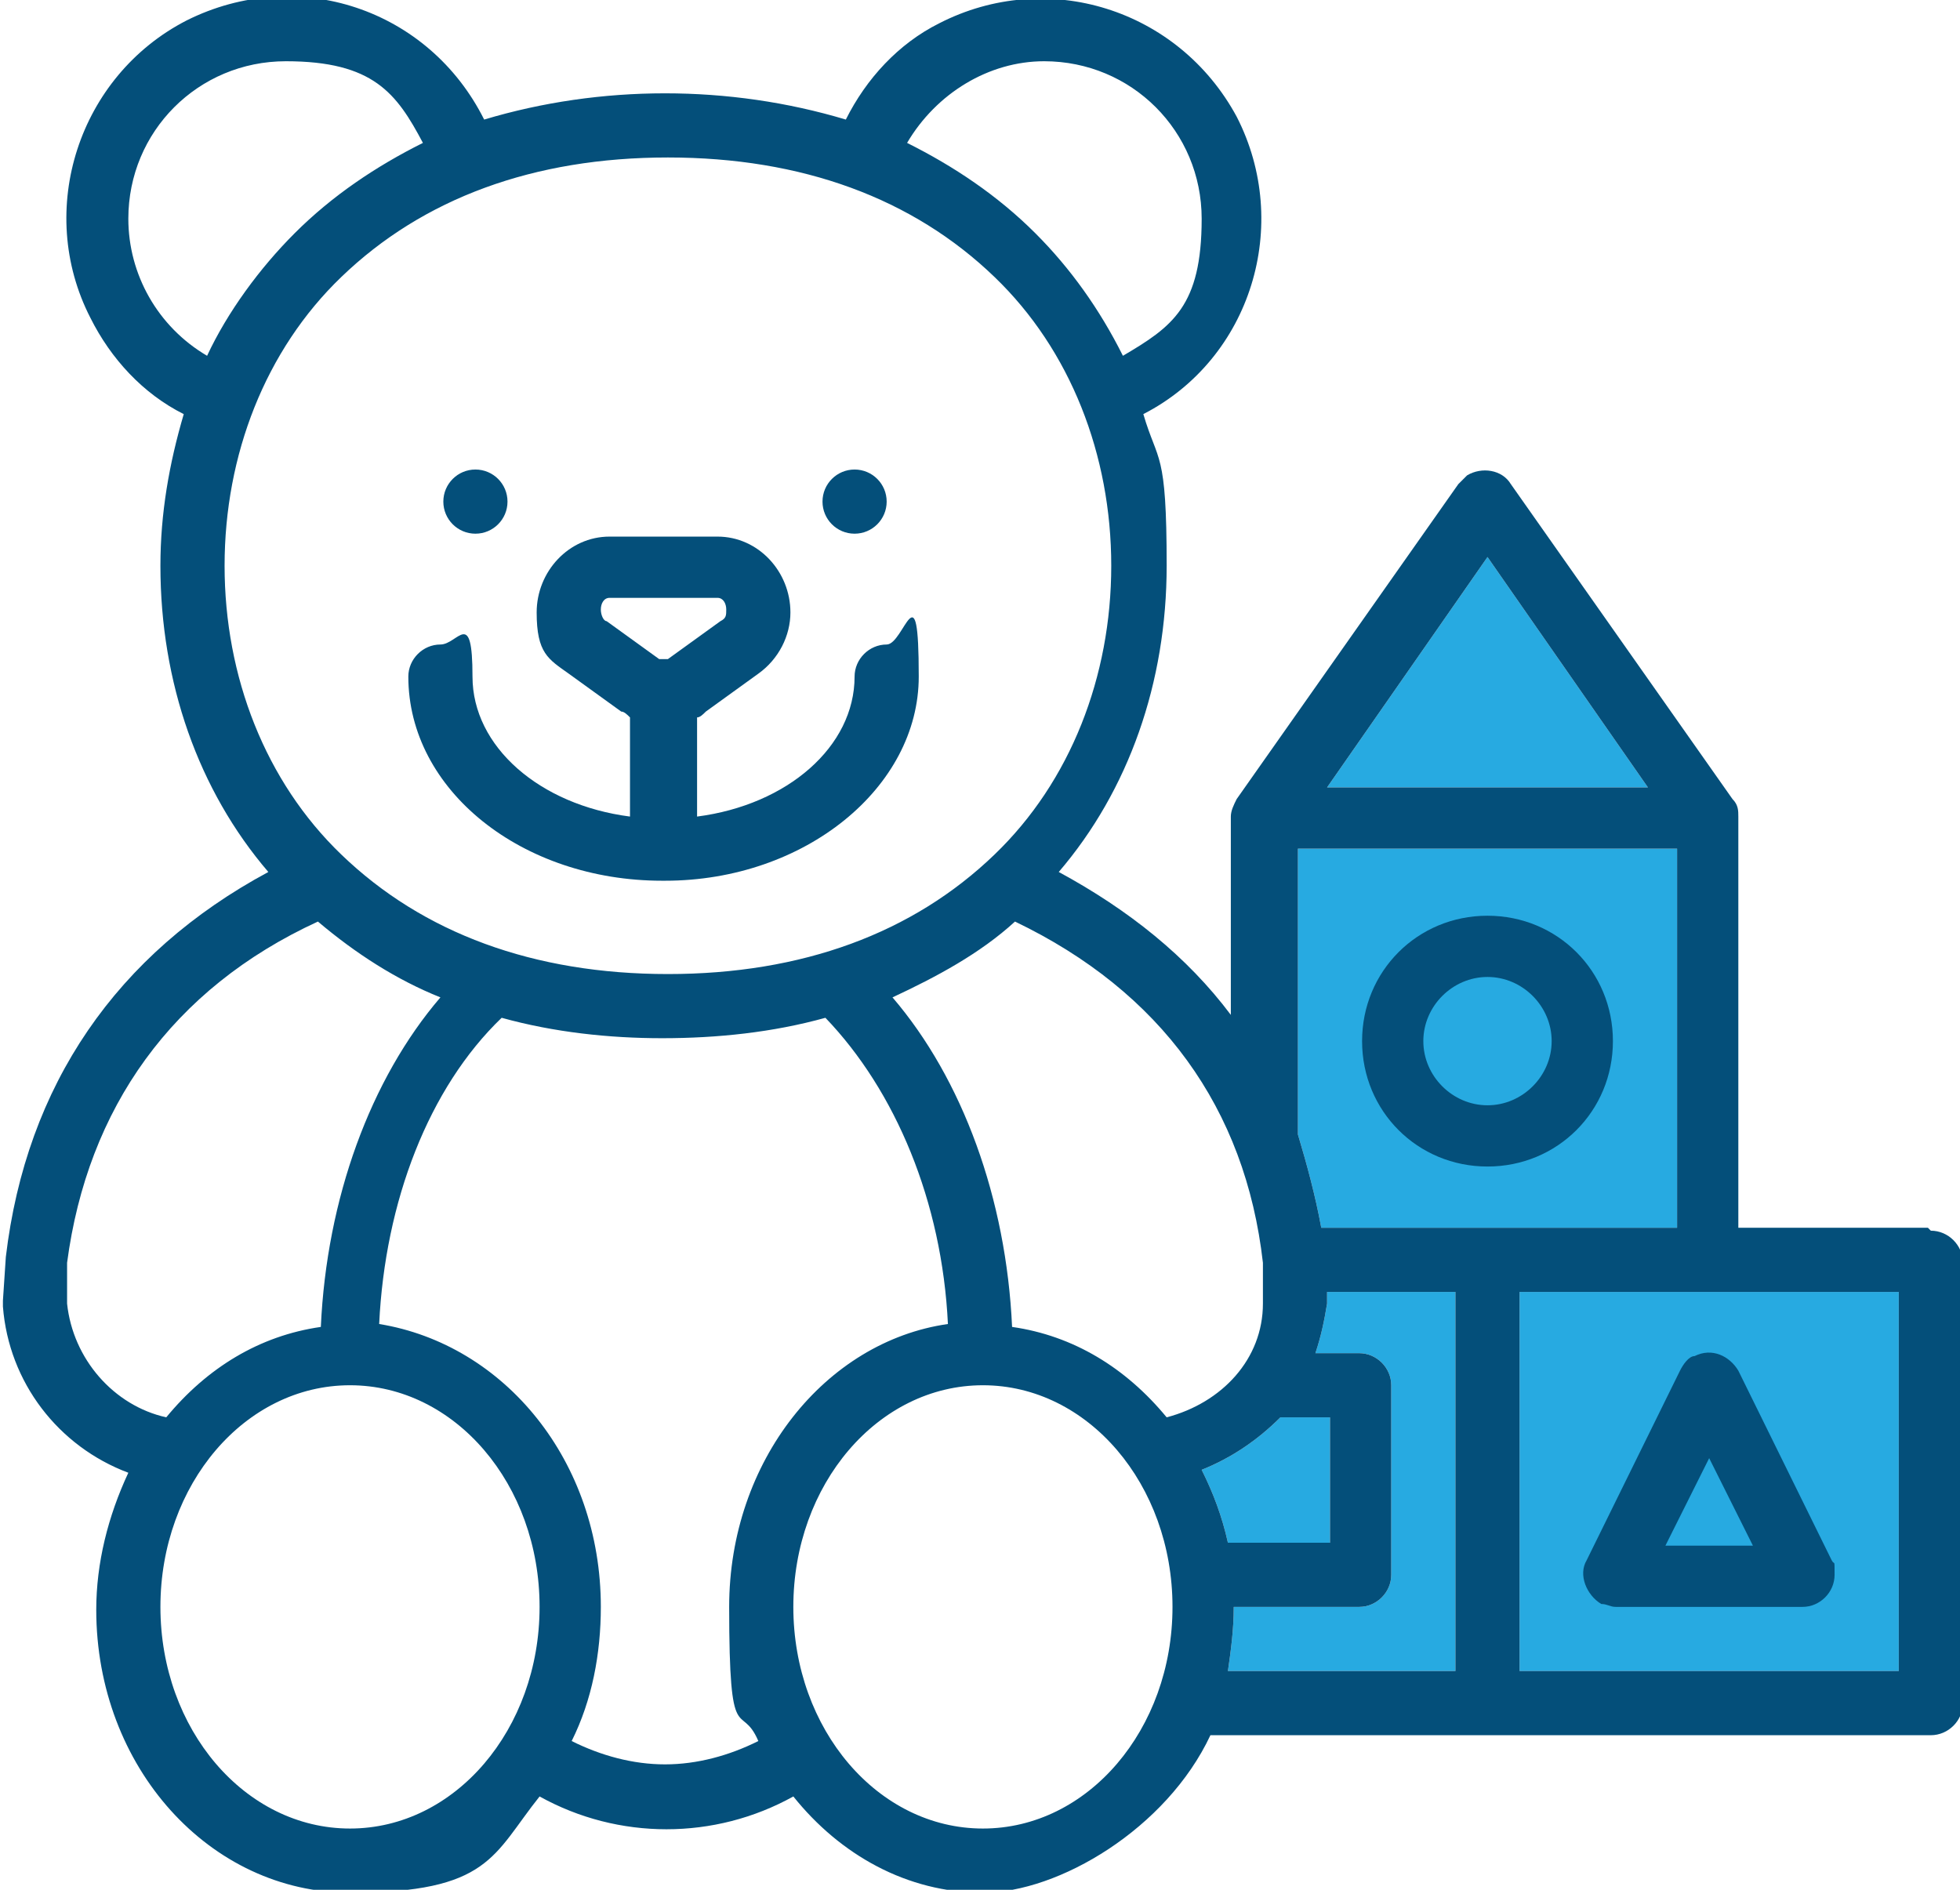 <?xml version="1.0" encoding="UTF-8"?>
<svg id="Layer_1" xmlns="http://www.w3.org/2000/svg" version="1.1" viewBox="0 0 67.2 64.8">
  <!-- Generator: Adobe Illustrator 29.3.0, SVG Export Plug-In . SVG Version: 2.1.0 Build 91)  -->
  <defs>
    <style>
      .st0 {
        fill: #044f7a;
      }

      .st1 {
        fill: #27aae1;
      }
    </style>
  </defs>
  <g id="Layer_11" data-name="Layer_1">
    <g>
      <polygon class="st1" points="51 19.1 56.5 27 45.5 27 51 19.1"/>
      <path class="st1" d="M44.5,29.1h13v13h-12.2c-.2-1.1-.5-2.2-.8-3.2,0,0,0-9.7,0-9.7Z"/>
      <path class="st1" d="M42.3,55.1h4.3c.6,0,1.1-.5,1.1-1.1v-6.5c0-.6-.5-1.1-1.1-1.1h-1.5c.2-.6.3-1.1.4-1.7v-.4s4.4,0,4.4,0v13h-7.8c.1-.7.2-1.4.2-2.2h0Z"/>
      <rect class="st1" x="52.1" y="44.3" width="13" height="13"/>
      <path class="st1" d="M41.2,50.4c1-.4,1.9-1,2.7-1.8h1.7v4.3h-3.5c-.2-.9-.5-1.7-.9-2.5Z"/>
    </g>
    <g>
      <path class="st0" d="M22.8,30.2c4.8,0,8.7-3.2,8.7-7s-.5-1.1-1.1-1.1-1.1.5-1.1,1.1c0,2.4-2.3,4.4-5.4,4.8v-3.4c.1,0,.2-.1.3-.2l1.8-1.3h0c.7-.5,1.1-1.3,1.1-2.1,0-1.4-1.1-2.6-2.5-2.6h-3.7c-1.4,0-2.5,1.2-2.5,2.6s.4,1.6,1.1,2.1l1.8,1.3c.1,0,.2.1.3.2v3.4c-3.1-.4-5.4-2.4-5.4-4.8s-.5-1.1-1.1-1.1-1.1.5-1.1,1.1c0,3.9,3.9,7,8.7,7h0ZM20.8,21.3c-.1,0-.2-.2-.2-.4,0-.2.1-.4.3-.4h3.7c.2,0,.3.2.3.4s0,.3-.2.4l-1.8,1.3c0,0-.2,0-.3,0l-1.8-1.3Z"/>
      <circle class="st0" cx="29.3" cy="17.2" r="1.1"/>
      <circle class="st0" cx="16.3" cy="17.2" r="1.1"/>
      <g>
        <path class="st0" d="M51,40c2.4,0,4.3-1.9,4.3-4.3s-1.9-4.3-4.3-4.3-4.3,1.9-4.3,4.3,1.9,4.3,4.3,4.3ZM51,33.5c1.2,0,2.2,1,2.2,2.2s-1,2.2-2.2,2.2-2.2-1-2.2-2.2,1-2.2,2.2-2.2Z"/>
        <path class="st0" d="M55.3,55.1h6.5c.6,0,1.1-.5,1.1-1.1s0-.3-.1-.5l-3.2-6.5c-.3-.5-.9-.8-1.5-.5-.2,0-.4.3-.5.5l-3.2,6.5c-.3.5,0,1.2.5,1.5.2,0,.3.1.5.1h0ZM58.6,50l1.5,3h-3l1.5-3h0Z"/>
        <path class="st0" d="M66.1,42.1h-6.5v-14.1c0-.2,0-.4-.2-.6h0l-7.6-10.8c-.3-.5-1-.6-1.5-.3,0,0-.2.2-.3.3l-7.6,10.8h0c-.1.2-.2.4-.2.6v6.8c-1.5-2-3.5-3.6-5.9-4.9,2.4-2.8,3.7-6.5,3.7-10.5s-.3-3.5-.8-5.2c3.7-1.9,5.1-6.5,3.2-10.2-2-3.7-6.5-5.1-10.2-3.2-1.4.7-2.5,1.9-3.2,3.3-2-.6-4.1-.9-6.2-.9-2.1,0-4.2.3-6.2.9C14.7.3,10.2-1.2,6.4.7,2.7,2.6,1.2,7.2,3.1,10.9c.7,1.4,1.8,2.6,3.2,3.3-.5,1.7-.8,3.4-.8,5.2,0,4,1.3,7.7,3.7,10.5C4,32.7.9,37.2.2,43.1H.2s-.1,1.5-.1,1.5v.2c.2,2.6,1.9,4.8,4.3,5.7-.7,1.5-1.1,3.1-1.1,4.7,0,5.4,3.9,9.7,8.7,9.7s4.9-1.3,6.5-3.3c2.7,1.5,6,1.5,8.7,0,1.6,2,3.9,3.3,6.5,3.3s6.3-2.2,7.8-5.4h24.7c.6,0,1.1-.5,1.1-1.1v-15.1c0-.6-.5-1.1-1.1-1.1h0ZM51,19.1l5.5,7.9h-11l5.5-7.9ZM44.5,29.1h13v13h-12.2c-.2-1.1-.5-2.2-.8-3.2,0,0,0-9.7,0-9.7ZM41.2,50.4c1-.4,1.9-1,2.7-1.8h1.7v4.3h-3.5c-.2-.9-.5-1.7-.9-2.5ZM43.3,43.3v1.4c0,1.9-1.4,3.4-3.3,3.9-1.4-1.7-3.2-2.8-5.3-3.1-.2-4.4-1.7-8.5-4.1-11.3,1.5-.7,3-1.5,4.2-2.6,5,2.4,7.9,6.4,8.5,11.7h0ZM35.8,2.1c3,0,5.4,2.4,5.4,5.4s-1,3.7-2.7,4.7c-.8-1.6-1.8-3-3-4.2-1.3-1.3-2.8-2.3-4.4-3.1,1-1.7,2.8-2.8,4.7-2.8h0ZM4.4,7.5c0-3,2.4-5.4,5.4-5.4s3.8,1.1,4.7,2.8c-1.6.8-3.1,1.8-4.4,3.1-1.2,1.2-2.3,2.7-3,4.2-1.7-1-2.7-2.8-2.7-4.7ZM11.7,9.5c2.8-2.7,6.6-4.1,11.2-4.1s8.4,1.4,11.2,4.1c2.6,2.5,4,6.1,4,9.9s-1.4,7.4-4,9.9c-2.8,2.7-6.6,4.1-11.2,4.1s-8.4-1.4-11.2-4.1c-2.6-2.5-4-6.1-4-9.9s1.4-7.4,4-9.9ZM2.3,44.7v-1.4c.7-5.3,3.6-9.4,8.6-11.7,1.3,1.1,2.7,2,4.2,2.6-2.4,2.8-3.9,6.9-4.1,11.3-2.1.3-3.9,1.4-5.3,3.1-1.8-.4-3.2-2-3.4-3.9h0ZM12,62.7c-3.6,0-6.5-3.4-6.5-7.6s2.9-7.6,6.5-7.6,6.5,3.4,6.5,7.6-2.9,7.6-6.5,7.6ZM22.8,60.5c-1.1,0-2.2-.3-3.2-.8.7-1.4,1-3,1-4.6,0-5-3.3-9-7.6-9.7.2-4.2,1.7-8.1,4.2-10.5,1.8.5,3.7.7,5.5.7,1.9,0,3.8-.2,5.6-.7,2.4,2.5,4,6.3,4.2,10.5-4.2.6-7.5,4.7-7.5,9.7s.4,3.2,1,4.6c-1,.5-2.1.8-3.2.8h0ZM33.7,62.7c-3.6,0-6.5-3.4-6.5-7.6s2.9-7.6,6.5-7.6,6.5,3.4,6.5,7.6-2.9,7.6-6.5,7.6ZM42.3,55.1h4.3c.6,0,1.1-.5,1.1-1.1v-6.5c0-.6-.5-1.1-1.1-1.1h-1.5c.2-.6.3-1.1.4-1.7v-.4s4.4,0,4.4,0v13h-7.8c.1-.7.2-1.4.2-2.2h0ZM65.1,57.3h-13v-13h13v13Z"/>
      </g>
    </g>
  </g>
</svg>